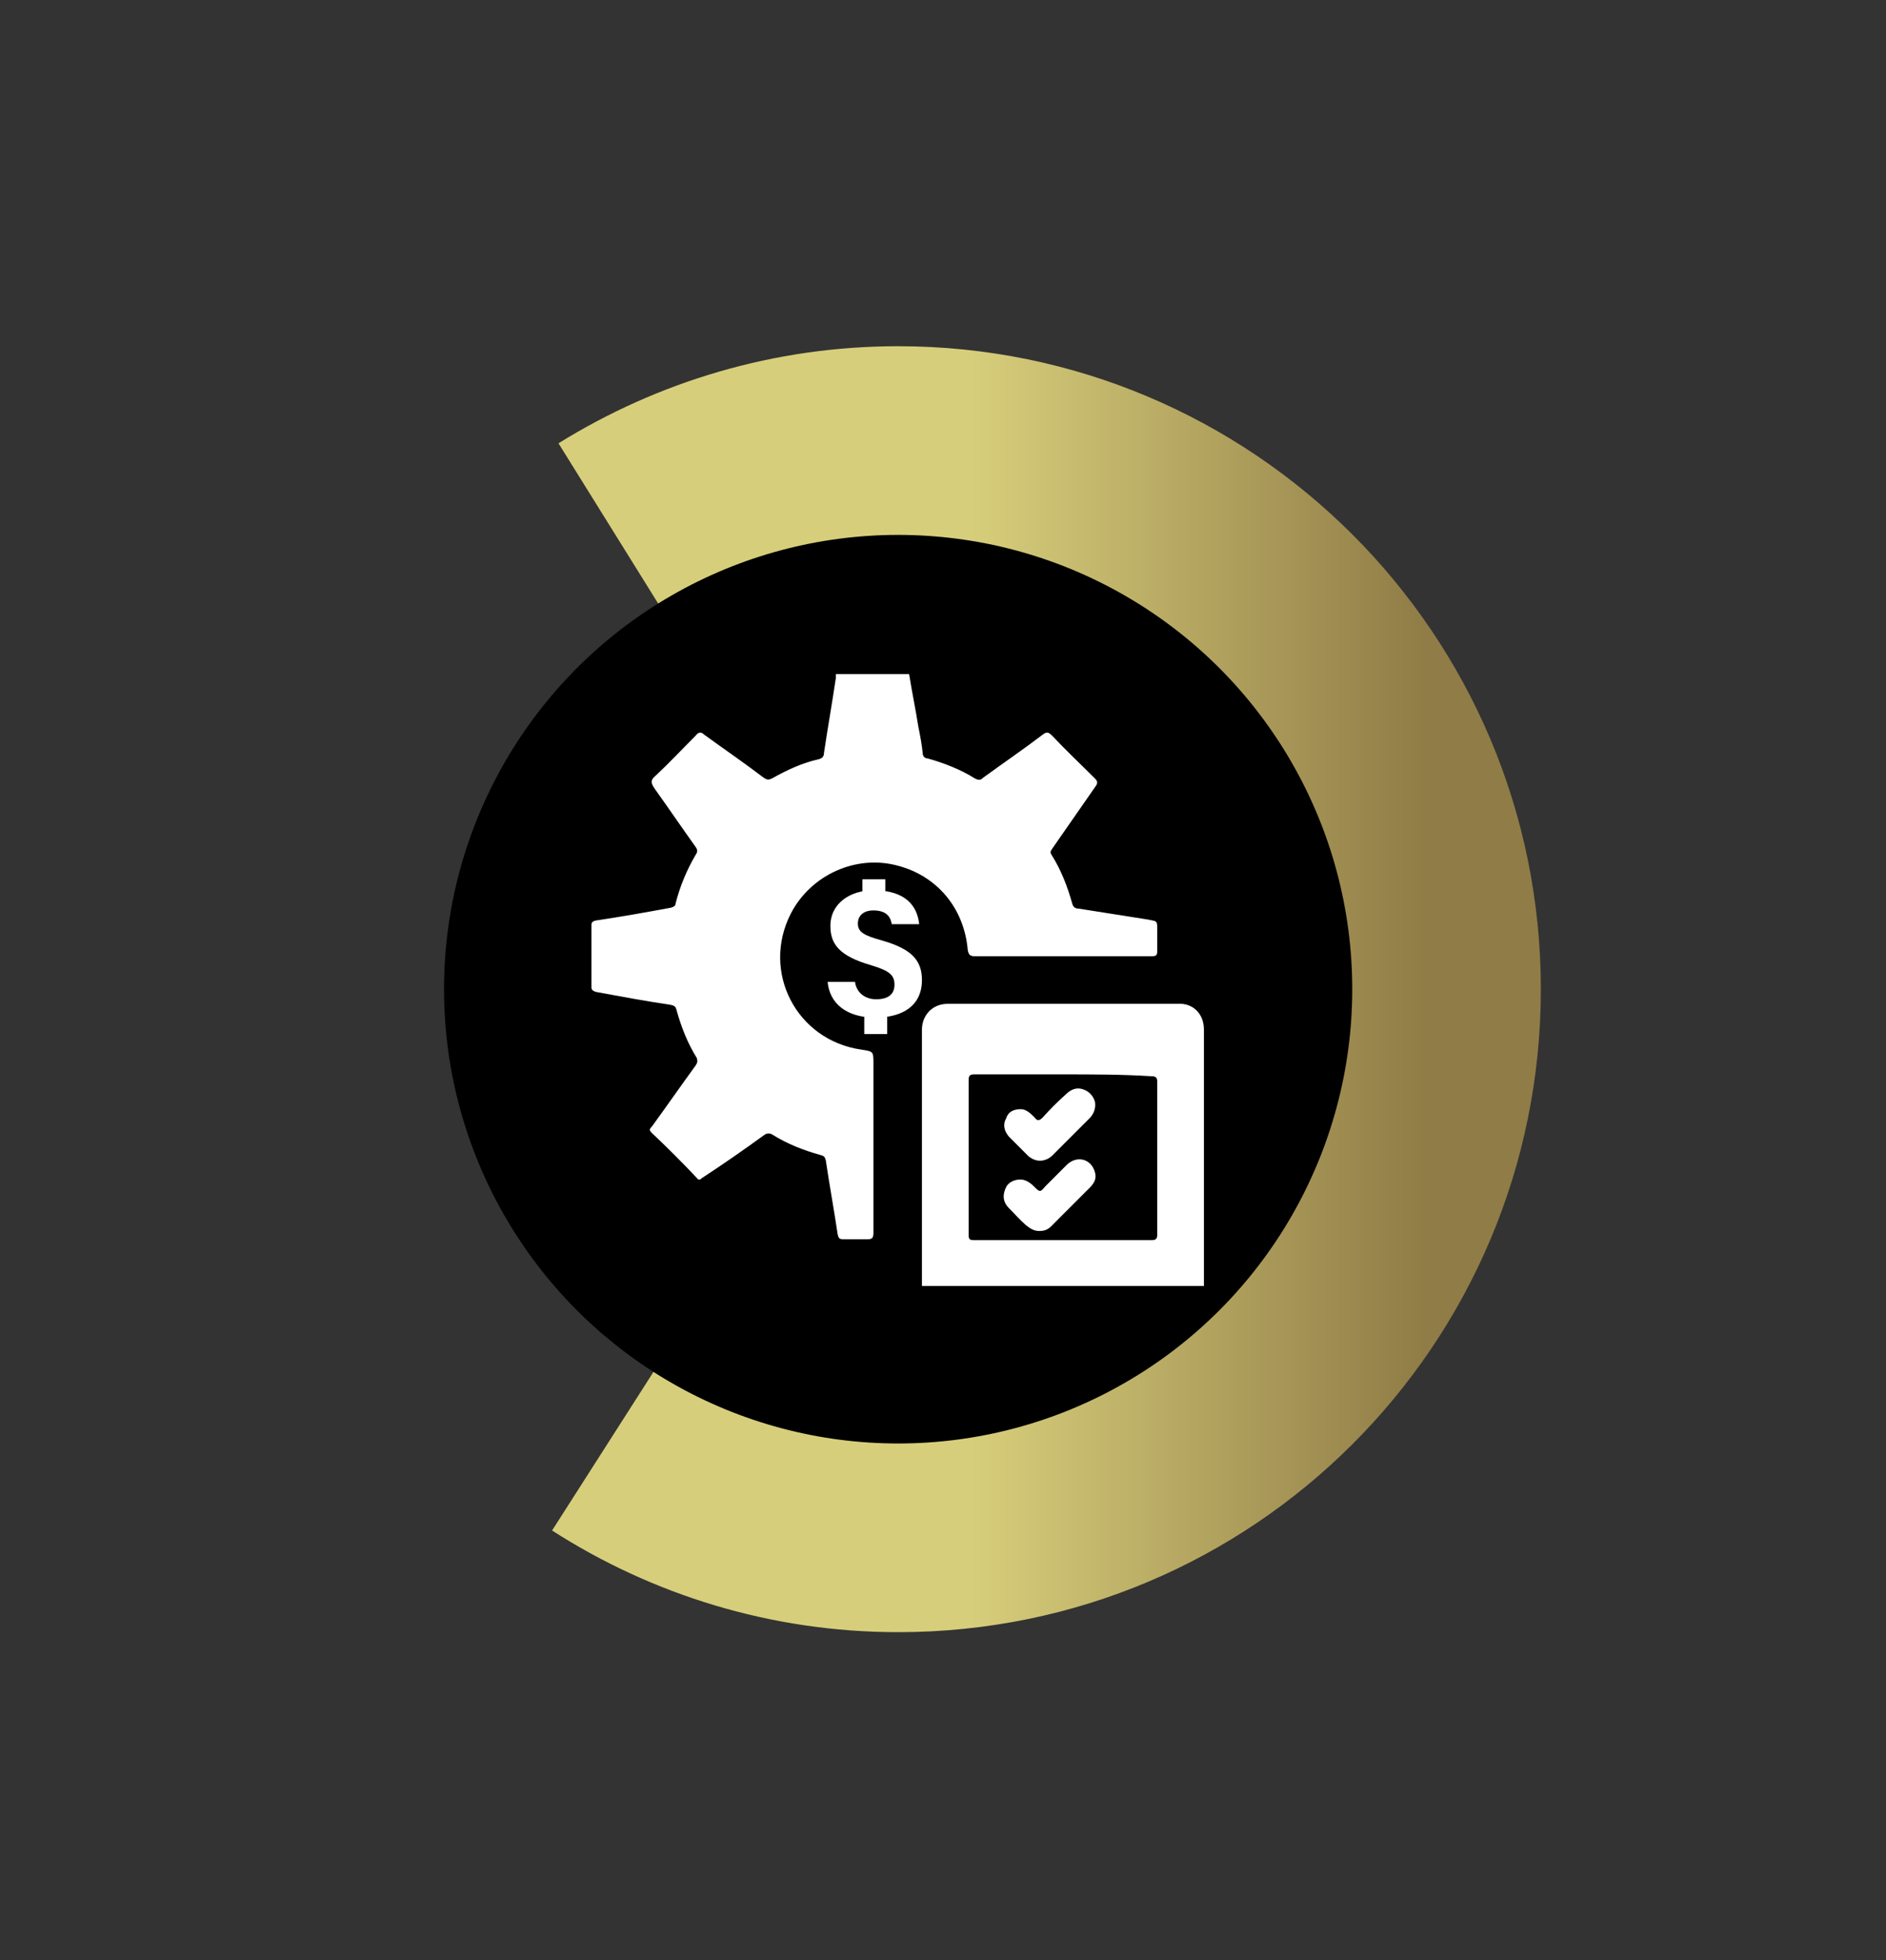 <?xml version="1.0" encoding="utf-8"?>
<!-- Generator: Adobe Illustrator 27.0.0, SVG Export Plug-In . SVG Version: 6.00 Build 0)  -->
<svg version="1.1" id="Capa_1" xmlns="http://www.w3.org/2000/svg" xmlns:xlink="http://www.w3.org/1999/xlink" x="0px" y="0px"
	 viewBox="0 0 206 214" style="enable-background:new 0 0 206 214;" xml:space="preserve">
<rect x="0" y="0" width="206" height="214" fill="#333333" stroke="none"/>
<style type="text/css">
	.st0{fill:url(#SVGID_1_);}
	.st1{fill:#FFFFFF;}
</style>
<g>
	<g>
		
			<linearGradient id="SVGID_1_" gradientUnits="userSpaceOnUse" x1="60.3" y1="-3348" x2="168.3" y2="-3348" gradientTransform="matrix(1 0 0 -1 0 -3240)">
			<stop  offset="0.424" style="stop-color:#D7CE7B"/>
			<stop  offset="0.882" style="stop-color:#907C46"/>
		</linearGradient>
		<path class="st0" d="M98.1,37.8c-13.6,0-26.3,3.9-37.1,10.6L98.1,108l-37.8,59.1c10.9,7,23.9,11.1,37.8,11.1
			c38.8,0,70.2-31.4,70.2-70.2S136.8,37.8,98.1,37.8z"/>
	</g>
	<g>
		<circle cx="98.1" cy="108" r="49.6"/>
	</g>
</g>
<g>
	<path class="st1" d="M99.3,73.6c0.3,1.9,0.7,3.8,1,5.7c0.2,1,0.4,2,0.5,3.1c0.1,0.3,0.3,0.4,0.5,0.4c1.8,0.5,3.6,1.2,5.2,2.2
		c0.4,0.2,0.6,0.2,0.9-0.1c2.2-1.6,4.4-3.1,6.5-4.7c0.4-0.3,0.6-0.3,1,0.1c1.5,1.6,3.1,3.1,4.7,4.7c0.3,0.3,0.3,0.5,0.1,0.8
		c-1.6,2.3-3.2,4.6-4.8,6.9c-0.2,0.3-0.2,0.4,0,0.7c1,1.6,1.7,3.4,2.2,5.2c0.1,0.4,0.3,0.6,0.7,0.6c2.5,0.4,5.1,0.8,7.6,1.2
		c1,0.2,1,0.1,1,1.1c0,0.8,0,1.5,0,2.3c0,0.5-0.1,0.6-0.6,0.6c-3.1,0-6.2,0-9.3,0c-3.3,0-6.6,0-10,0c-0.5,0-0.7-0.1-0.8-0.7
		c-0.4-4.6-3.4-8.1-7.7-9.2c-4.5-1.2-9.4,1-11.6,5.2c-3.3,6.4,0.6,13.9,7.7,14.9c1.3,0.2,1.3,0.2,1.3,1.5c0,6.2,0,12.3,0,18.5
		c0,0.5-0.1,0.7-0.6,0.7c-0.9,0-1.8,0-2.7,0c-0.4,0-0.5-0.1-0.6-0.5c-0.4-2.7-0.9-5.4-1.3-8.1c-0.1-0.4-0.2-0.5-0.6-0.6
		c-1.8-0.5-3.6-1.2-5.2-2.2c-0.3-0.2-0.6-0.2-0.9,0c-2.2,1.6-4.5,3.2-6.8,4.7c-0.2,0.2-0.4,0.3-0.6,0c-1.6-1.7-3.2-3.3-4.9-4.9
		c-0.3-0.3-0.3-0.4,0-0.7c1.6-2.2,3.2-4.5,4.8-6.7c0.2-0.3,0.2-0.5,0.1-0.8c-1-1.6-1.7-3.4-2.2-5.2c-0.1-0.4-0.2-0.5-0.7-0.6
		c-2.7-0.4-5.4-0.9-8.1-1.4c-0.3-0.1-0.5-0.2-0.5-0.5c0-2.2,0-4.5,0-6.7c0-0.3,0-0.5,0.5-0.6c2.7-0.4,5.5-0.9,8.2-1.4
		c0.3-0.1,0.5-0.2,0.5-0.5c0.5-1.9,1.2-3.6,2.2-5.3c0.2-0.3,0.2-0.5,0-0.8c-1.5-2.1-3-4.3-4.5-6.4c-0.4-0.6-0.5-0.9,0.1-1.4
		c1.5-1.4,2.9-2.9,4.4-4.4c0.3-0.4,0.6-0.4,0.9-0.1c2.2,1.6,4.4,3.1,6.5,4.7c0.3,0.2,0.5,0.3,0.9,0.1c1.6-0.9,3.3-1.7,5.1-2.1
		c0.4-0.1,0.6-0.3,0.6-0.7c0.4-2.7,0.9-5.5,1.3-8.2c0-0.1,0-0.3,0-0.4C94.1,73.6,96.7,73.6,99.3,73.6z"/>
	<path class="st1" d="M100.7,140.4c0-5.3,0-10.6,0-15.8c0-4.1,0-8.1,0-12.2c0-1.5,1.1-2.8,2.8-2.8c7,0,13.9,0,20.9,0
		c1.4,0,2.9,0,4.3,0c1.5-0.1,2.8,1,2.8,2.8c0,4.7,0,9.4,0,14.1c0,4.6,0,9.3,0,13.9C121.2,140.4,111,140.4,100.7,140.4z M116.1,117.3
		c-3.2,0-6.5,0-9.7,0c-0.4,0-0.6,0.1-0.6,0.6c0,5.6,0,11.2,0,16.9c0,0.5,0.1,0.6,0.6,0.6c6.5,0,12.9,0,19.4,0c0.5,0,0.6-0.2,0.6-0.6
		c0-5.6,0-11.2,0-16.7c0-0.5-0.2-0.6-0.7-0.6C122.5,117.3,119.3,117.3,116.1,117.3z"/>
	<path class="st1" d="M111.5,121.1c0.6,0,1.1,0.5,1.5,0.9c0.3,0.4,0.5,0.4,0.9,0c0.8-0.9,1.6-1.7,2.5-2.5c0.5-0.5,1.1-0.8,1.8-0.6
		c0.7,0.2,1.2,0.7,1.4,1.4c0.1,0.7-0.1,1.2-0.5,1.7c-1.4,1.4-2.8,2.8-4.2,4.2c-0.8,0.7-1.8,0.7-2.6,0c-0.7-0.7-1.4-1.4-2.1-2.1
		c-0.5-0.6-0.7-1.3-0.3-2C110.1,121.4,110.7,121.1,111.5,121.1z"/>
	<path class="st1" d="M113.5,134.4c-0.6,0-1-0.3-1.4-0.6c-0.7-0.6-1.3-1.3-1.9-1.9c-0.7-0.7-0.7-1.5-0.3-2.3
		c0.3-0.6,1.1-0.9,1.8-0.8c0.5,0.1,0.9,0.4,1.2,0.7c0.7,0.7,0.7,0.7,1.3,0c0.8-0.8,1.5-1.5,2.3-2.3c1.1-1.1,2.7-0.7,3.1,0.8
		c0.2,0.7-0.1,1.2-0.6,1.7c-1.4,1.4-2.8,2.8-4.2,4.2C114.4,134.3,114,134.4,113.5,134.4z"/>
</g>
<g>
	<path class="st1" d="M93.4,107.3c0.2,1.1,1.1,1.8,2.3,1.8c1.5,0,2-0.7,2-1.6c0-1-0.5-1.5-2.5-2.1c-3.5-1-4.5-2.3-4.5-4.3
		c0-2.5,2.2-3.9,4.7-3.9c3.6,0,4.8,1.8,5,3.7h-3c-0.1-0.6-0.4-1.5-2-1.5c-1.3,0-1.7,0.8-1.7,1.4c0,0.9,0.5,1.3,2.7,1.9
		c3.1,0.9,4.3,2.1,4.3,4.3c0,2.8-2.1,4.1-5.1,4.1c-3.2,0-5-1.6-5.2-3.9H93.4z M94.2,98.2V96h2.5v2.1H94.2z M94.4,112.9v-3h2.5v3
		H94.4z"/>
</g>
</svg>
